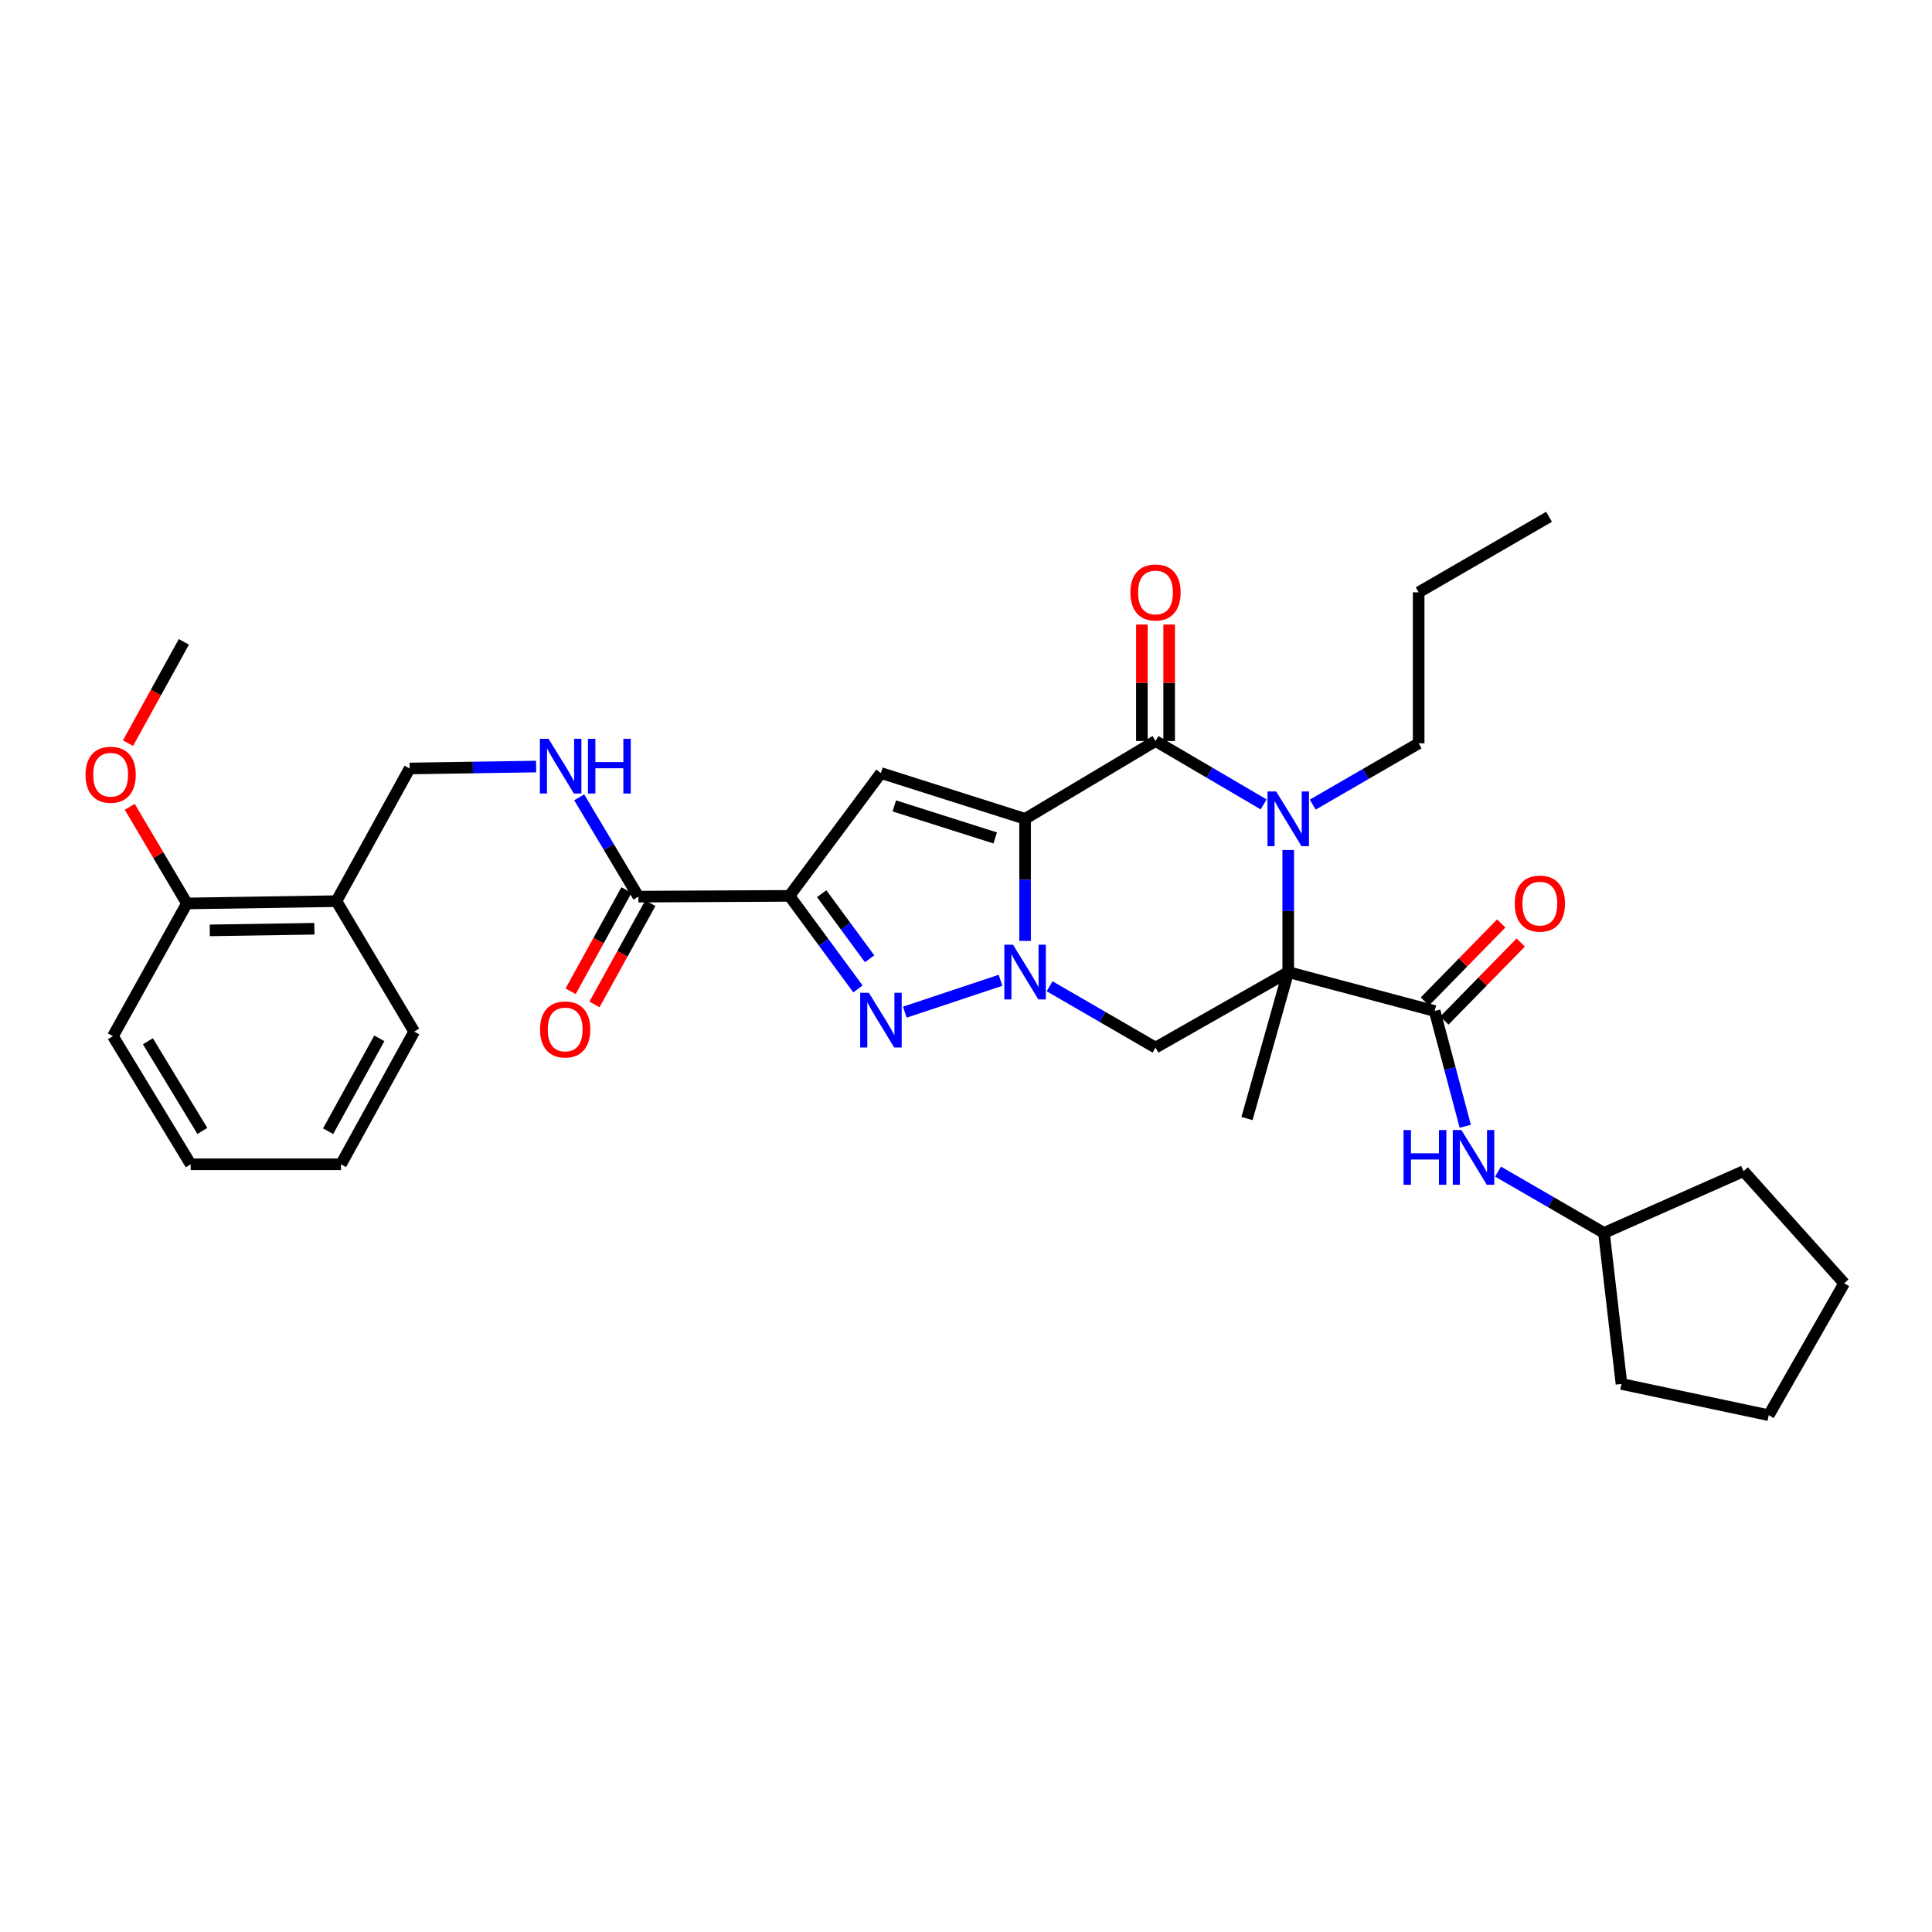 <?xml version='1.0' encoding='iso-8859-1'?>
<svg version='1.1' baseProfile='full'
              xmlns='http://www.w3.org/2000/svg'
                      xmlns:rdkit='http://www.rdkit.org/xml'
                      xmlns:xlink='http://www.w3.org/1999/xlink'
                  xml:space='preserve'
width='1000px' height='1000px' viewBox='0 0 1000 1000'>
<!-- END OF HEADER -->
<rect style='opacity:1.0;fill:#FFFFFF;stroke:none' width='1000' height='1000' x='0' y='0'> </rect>
<path class='bond-0' d='M 530.583,423.818 L 530.583,455.414' style='fill:none;fill-rule:evenodd;stroke:#000000;stroke-width:6px;stroke-linecap:butt;stroke-linejoin:miter;stroke-opacity:1' />
<path class='bond-0' d='M 530.583,455.414 L 530.583,487.009' style='fill:none;fill-rule:evenodd;stroke:#0000FF;stroke-width:6px;stroke-linecap:butt;stroke-linejoin:miter;stroke-opacity:1' />
<path class='bond-2' d='M 530.583,423.818 L 598.093,383.548' style='fill:none;fill-rule:evenodd;stroke:#000000;stroke-width:6px;stroke-linecap:butt;stroke-linejoin:miter;stroke-opacity:1' />
<path class='bond-6' d='M 530.583,423.818 L 455.97,400.123' style='fill:none;fill-rule:evenodd;stroke:#000000;stroke-width:6px;stroke-linecap:butt;stroke-linejoin:miter;stroke-opacity:1' />
<path class='bond-6' d='M 515.119,433.716 L 462.89,417.129' style='fill:none;fill-rule:evenodd;stroke:#000000;stroke-width:6px;stroke-linecap:butt;stroke-linejoin:miter;stroke-opacity:1' />
<path class='bond-5' d='M 517.877,507.387 L 468.341,523.899' style='fill:none;fill-rule:evenodd;stroke:#0000FF;stroke-width:6px;stroke-linecap:butt;stroke-linejoin:miter;stroke-opacity:1' />
<path class='bond-7' d='M 543.273,510.499 L 570.683,526.369' style='fill:none;fill-rule:evenodd;stroke:#0000FF;stroke-width:6px;stroke-linecap:butt;stroke-linejoin:miter;stroke-opacity:1' />
<path class='bond-7' d='M 570.683,526.369 L 598.093,542.239' style='fill:none;fill-rule:evenodd;stroke:#000000;stroke-width:6px;stroke-linecap:butt;stroke-linejoin:miter;stroke-opacity:1' />
<path class='bond-1' d='M 666.787,503.152 L 666.787,471.557' style='fill:none;fill-rule:evenodd;stroke:#000000;stroke-width:6px;stroke-linecap:butt;stroke-linejoin:miter;stroke-opacity:1' />
<path class='bond-1' d='M 666.787,471.557 L 666.787,439.962' style='fill:none;fill-rule:evenodd;stroke:#0000FF;stroke-width:6px;stroke-linecap:butt;stroke-linejoin:miter;stroke-opacity:1' />
<path class='bond-8' d='M 666.787,503.152 L 742.568,523.303' style='fill:none;fill-rule:evenodd;stroke:#000000;stroke-width:6px;stroke-linecap:butt;stroke-linejoin:miter;stroke-opacity:1' />
<path class='bond-18' d='M 666.787,503.152 L 645.452,578.957' style='fill:none;fill-rule:evenodd;stroke:#000000;stroke-width:6px;stroke-linecap:butt;stroke-linejoin:miter;stroke-opacity:1' />
<path class='bond-33' d='M 666.787,503.152 L 598.093,542.239' style='fill:none;fill-rule:evenodd;stroke:#000000;stroke-width:6px;stroke-linecap:butt;stroke-linejoin:miter;stroke-opacity:1' />
<path class='bond-3' d='M 598.093,383.548 L 626.074,399.952' style='fill:none;fill-rule:evenodd;stroke:#000000;stroke-width:6px;stroke-linecap:butt;stroke-linejoin:miter;stroke-opacity:1' />
<path class='bond-3' d='M 626.074,399.952 L 654.056,416.355' style='fill:none;fill-rule:evenodd;stroke:#0000FF;stroke-width:6px;stroke-linecap:butt;stroke-linejoin:miter;stroke-opacity:1' />
<path class='bond-12' d='M 605.15,383.548 L 605.15,353.407' style='fill:none;fill-rule:evenodd;stroke:#000000;stroke-width:6px;stroke-linecap:butt;stroke-linejoin:miter;stroke-opacity:1' />
<path class='bond-12' d='M 605.15,353.407 L 605.15,323.266' style='fill:none;fill-rule:evenodd;stroke:#FF0000;stroke-width:6px;stroke-linecap:butt;stroke-linejoin:miter;stroke-opacity:1' />
<path class='bond-12' d='M 591.036,383.548 L 591.036,353.407' style='fill:none;fill-rule:evenodd;stroke:#000000;stroke-width:6px;stroke-linecap:butt;stroke-linejoin:miter;stroke-opacity:1' />
<path class='bond-12' d='M 591.036,353.407 L 591.036,323.266' style='fill:none;fill-rule:evenodd;stroke:#FF0000;stroke-width:6px;stroke-linecap:butt;stroke-linejoin:miter;stroke-opacity:1' />
<path class='bond-19' d='M 679.477,416.473 L 706.886,400.606' style='fill:none;fill-rule:evenodd;stroke:#0000FF;stroke-width:6px;stroke-linecap:butt;stroke-linejoin:miter;stroke-opacity:1' />
<path class='bond-19' d='M 706.886,400.606 L 734.296,384.74' style='fill:none;fill-rule:evenodd;stroke:#000000;stroke-width:6px;stroke-linecap:butt;stroke-linejoin:miter;stroke-opacity:1' />
<path class='bond-4' d='M 408.611,463.705 L 455.97,400.123' style='fill:none;fill-rule:evenodd;stroke:#000000;stroke-width:6px;stroke-linecap:butt;stroke-linejoin:miter;stroke-opacity:1' />
<path class='bond-9' d='M 408.611,463.705 L 330.438,464.097' style='fill:none;fill-rule:evenodd;stroke:#000000;stroke-width:6px;stroke-linecap:butt;stroke-linejoin:miter;stroke-opacity:1' />
<path class='bond-34' d='M 408.611,463.705 L 426.342,487.786' style='fill:none;fill-rule:evenodd;stroke:#000000;stroke-width:6px;stroke-linecap:butt;stroke-linejoin:miter;stroke-opacity:1' />
<path class='bond-34' d='M 426.342,487.786 L 444.073,511.866' style='fill:none;fill-rule:evenodd;stroke:#0000FF;stroke-width:6px;stroke-linecap:butt;stroke-linejoin:miter;stroke-opacity:1' />
<path class='bond-34' d='M 425.295,462.561 L 437.707,479.417' style='fill:none;fill-rule:evenodd;stroke:#000000;stroke-width:6px;stroke-linecap:butt;stroke-linejoin:miter;stroke-opacity:1' />
<path class='bond-34' d='M 437.707,479.417 L 450.119,496.274' style='fill:none;fill-rule:evenodd;stroke:#0000FF;stroke-width:6px;stroke-linecap:butt;stroke-linejoin:miter;stroke-opacity:1' />
<path class='bond-10' d='M 742.568,523.303 L 750.491,553.13' style='fill:none;fill-rule:evenodd;stroke:#000000;stroke-width:6px;stroke-linecap:butt;stroke-linejoin:miter;stroke-opacity:1' />
<path class='bond-10' d='M 750.491,553.13 L 758.414,582.957' style='fill:none;fill-rule:evenodd;stroke:#0000FF;stroke-width:6px;stroke-linecap:butt;stroke-linejoin:miter;stroke-opacity:1' />
<path class='bond-14' d='M 747.613,528.238 L 767.371,508.039' style='fill:none;fill-rule:evenodd;stroke:#000000;stroke-width:6px;stroke-linecap:butt;stroke-linejoin:miter;stroke-opacity:1' />
<path class='bond-14' d='M 767.371,508.039 L 787.128,487.84' style='fill:none;fill-rule:evenodd;stroke:#FF0000;stroke-width:6px;stroke-linecap:butt;stroke-linejoin:miter;stroke-opacity:1' />
<path class='bond-14' d='M 737.524,518.368 L 757.281,498.17' style='fill:none;fill-rule:evenodd;stroke:#000000;stroke-width:6px;stroke-linecap:butt;stroke-linejoin:miter;stroke-opacity:1' />
<path class='bond-14' d='M 757.281,498.17 L 777.039,477.971' style='fill:none;fill-rule:evenodd;stroke:#FF0000;stroke-width:6px;stroke-linecap:butt;stroke-linejoin:miter;stroke-opacity:1' />
<path class='bond-11' d='M 330.438,464.097 L 315.117,438.397' style='fill:none;fill-rule:evenodd;stroke:#000000;stroke-width:6px;stroke-linecap:butt;stroke-linejoin:miter;stroke-opacity:1' />
<path class='bond-11' d='M 315.117,438.397 L 299.796,412.697' style='fill:none;fill-rule:evenodd;stroke:#0000FF;stroke-width:6px;stroke-linecap:butt;stroke-linejoin:miter;stroke-opacity:1' />
<path class='bond-16' d='M 324.26,460.687 L 309.802,486.881' style='fill:none;fill-rule:evenodd;stroke:#000000;stroke-width:6px;stroke-linecap:butt;stroke-linejoin:miter;stroke-opacity:1' />
<path class='bond-16' d='M 309.802,486.881 L 295.343,513.076' style='fill:none;fill-rule:evenodd;stroke:#FF0000;stroke-width:6px;stroke-linecap:butt;stroke-linejoin:miter;stroke-opacity:1' />
<path class='bond-16' d='M 336.616,467.507 L 322.158,493.701' style='fill:none;fill-rule:evenodd;stroke:#000000;stroke-width:6px;stroke-linecap:butt;stroke-linejoin:miter;stroke-opacity:1' />
<path class='bond-16' d='M 322.158,493.701 L 307.7,519.896' style='fill:none;fill-rule:evenodd;stroke:#FF0000;stroke-width:6px;stroke-linecap:butt;stroke-linejoin:miter;stroke-opacity:1' />
<path class='bond-20' d='M 775.386,606.423 L 802.804,622.293' style='fill:none;fill-rule:evenodd;stroke:#0000FF;stroke-width:6px;stroke-linecap:butt;stroke-linejoin:miter;stroke-opacity:1' />
<path class='bond-20' d='M 802.804,622.293 L 830.221,638.163' style='fill:none;fill-rule:evenodd;stroke:#000000;stroke-width:6px;stroke-linecap:butt;stroke-linejoin:miter;stroke-opacity:1' />
<path class='bond-15' d='M 277.489,396.765 L 244.757,397.264' style='fill:none;fill-rule:evenodd;stroke:#0000FF;stroke-width:6px;stroke-linecap:butt;stroke-linejoin:miter;stroke-opacity:1' />
<path class='bond-15' d='M 244.757,397.264 L 212.025,397.763' style='fill:none;fill-rule:evenodd;stroke:#000000;stroke-width:6px;stroke-linecap:butt;stroke-linejoin:miter;stroke-opacity:1' />
<path class='bond-13' d='M 174.123,466.433 L 212.025,397.763' style='fill:none;fill-rule:evenodd;stroke:#000000;stroke-width:6px;stroke-linecap:butt;stroke-linejoin:miter;stroke-opacity:1' />
<path class='bond-17' d='M 174.123,466.433 L 96.749,467.625' style='fill:none;fill-rule:evenodd;stroke:#000000;stroke-width:6px;stroke-linecap:butt;stroke-linejoin:miter;stroke-opacity:1' />
<path class='bond-17' d='M 162.734,480.724 L 108.573,481.558' style='fill:none;fill-rule:evenodd;stroke:#000000;stroke-width:6px;stroke-linecap:butt;stroke-linejoin:miter;stroke-opacity:1' />
<path class='bond-22' d='M 174.123,466.433 L 214.378,533.959' style='fill:none;fill-rule:evenodd;stroke:#000000;stroke-width:6px;stroke-linecap:butt;stroke-linejoin:miter;stroke-opacity:1' />
<path class='bond-21' d='M 96.749,467.625 L 81.951,442.623' style='fill:none;fill-rule:evenodd;stroke:#000000;stroke-width:6px;stroke-linecap:butt;stroke-linejoin:miter;stroke-opacity:1' />
<path class='bond-21' d='M 81.951,442.623 L 67.154,417.621' style='fill:none;fill-rule:evenodd;stroke:#FF0000;stroke-width:6px;stroke-linecap:butt;stroke-linejoin:miter;stroke-opacity:1' />
<path class='bond-23' d='M 96.749,467.625 L 58.447,536.327' style='fill:none;fill-rule:evenodd;stroke:#000000;stroke-width:6px;stroke-linecap:butt;stroke-linejoin:miter;stroke-opacity:1' />
<path class='bond-25' d='M 734.296,384.74 L 734.296,306.582' style='fill:none;fill-rule:evenodd;stroke:#000000;stroke-width:6px;stroke-linecap:butt;stroke-linejoin:miter;stroke-opacity:1' />
<path class='bond-26' d='M 830.221,638.163 L 839.277,716.329' style='fill:none;fill-rule:evenodd;stroke:#000000;stroke-width:6px;stroke-linecap:butt;stroke-linejoin:miter;stroke-opacity:1' />
<path class='bond-27' d='M 830.221,638.163 L 902.451,606.189' style='fill:none;fill-rule:evenodd;stroke:#000000;stroke-width:6px;stroke-linecap:butt;stroke-linejoin:miter;stroke-opacity:1' />
<path class='bond-24' d='M 66.251,384.642 L 80.709,358.432' style='fill:none;fill-rule:evenodd;stroke:#FF0000;stroke-width:6px;stroke-linecap:butt;stroke-linejoin:miter;stroke-opacity:1' />
<path class='bond-24' d='M 80.709,358.432 L 95.165,332.222' style='fill:none;fill-rule:evenodd;stroke:#000000;stroke-width:6px;stroke-linecap:butt;stroke-linejoin:miter;stroke-opacity:1' />
<path class='bond-28' d='M 214.378,533.959 L 176.499,602.637' style='fill:none;fill-rule:evenodd;stroke:#000000;stroke-width:6px;stroke-linecap:butt;stroke-linejoin:miter;stroke-opacity:1' />
<path class='bond-28' d='M 196.337,537.444 L 169.822,585.519' style='fill:none;fill-rule:evenodd;stroke:#000000;stroke-width:6px;stroke-linecap:butt;stroke-linejoin:miter;stroke-opacity:1' />
<path class='bond-36' d='M 58.447,536.327 L 98.71,602.637' style='fill:none;fill-rule:evenodd;stroke:#000000;stroke-width:6px;stroke-linecap:butt;stroke-linejoin:miter;stroke-opacity:1' />
<path class='bond-36' d='M 76.55,538.948 L 104.734,585.365' style='fill:none;fill-rule:evenodd;stroke:#000000;stroke-width:6px;stroke-linecap:butt;stroke-linejoin:miter;stroke-opacity:1' />
<path class='bond-29' d='M 734.296,306.582 L 801.774,267.495' style='fill:none;fill-rule:evenodd;stroke:#000000;stroke-width:6px;stroke-linecap:butt;stroke-linejoin:miter;stroke-opacity:1' />
<path class='bond-31' d='M 839.277,716.329 L 915.49,732.505' style='fill:none;fill-rule:evenodd;stroke:#000000;stroke-width:6px;stroke-linecap:butt;stroke-linejoin:miter;stroke-opacity:1' />
<path class='bond-32' d='M 902.451,606.189 L 954.545,664.226' style='fill:none;fill-rule:evenodd;stroke:#000000;stroke-width:6px;stroke-linecap:butt;stroke-linejoin:miter;stroke-opacity:1' />
<path class='bond-30' d='M 176.499,602.637 L 98.71,602.637' style='fill:none;fill-rule:evenodd;stroke:#000000;stroke-width:6px;stroke-linecap:butt;stroke-linejoin:miter;stroke-opacity:1' />
<path class='bond-35' d='M 915.49,732.505 L 954.545,664.226' style='fill:none;fill-rule:evenodd;stroke:#000000;stroke-width:6px;stroke-linecap:butt;stroke-linejoin:miter;stroke-opacity:1' />
<path  class='atom-1' d='M 524.323 488.992
L 533.603 503.992
Q 534.523 505.472, 536.003 508.152
Q 537.483 510.832, 537.563 510.992
L 537.563 488.992
L 541.323 488.992
L 541.323 517.312
L 537.443 517.312
L 527.483 500.912
Q 526.323 498.992, 525.083 496.792
Q 523.883 494.592, 523.523 493.912
L 523.523 517.312
L 519.843 517.312
L 519.843 488.992
L 524.323 488.992
' fill='#0000FF'/>
<path  class='atom-4' d='M 660.527 409.658
L 669.807 424.658
Q 670.727 426.138, 672.207 428.818
Q 673.687 431.498, 673.767 431.658
L 673.767 409.658
L 677.527 409.658
L 677.527 437.978
L 673.647 437.978
L 663.687 421.578
Q 662.527 419.658, 661.287 417.458
Q 660.087 415.258, 659.727 414.578
L 659.727 437.978
L 656.047 437.978
L 656.047 409.658
L 660.527 409.658
' fill='#0000FF'/>
<path  class='atom-6' d='M 449.71 513.863
L 458.99 528.863
Q 459.91 530.343, 461.39 533.023
Q 462.87 535.703, 462.95 535.863
L 462.95 513.863
L 466.71 513.863
L 466.71 542.183
L 462.83 542.183
L 452.87 525.783
Q 451.71 523.863, 450.47 521.663
Q 449.27 519.463, 448.91 518.783
L 448.91 542.183
L 445.23 542.183
L 445.23 513.863
L 449.71 513.863
' fill='#0000FF'/>
<path  class='atom-11' d='M 726.476 584.917
L 730.316 584.917
L 730.316 596.957
L 744.796 596.957
L 744.796 584.917
L 748.636 584.917
L 748.636 613.237
L 744.796 613.237
L 744.796 600.157
L 730.316 600.157
L 730.316 613.237
L 726.476 613.237
L 726.476 584.917
' fill='#0000FF'/>
<path  class='atom-11' d='M 756.436 584.917
L 765.716 599.917
Q 766.636 601.397, 768.116 604.077
Q 769.596 606.757, 769.676 606.917
L 769.676 584.917
L 773.436 584.917
L 773.436 613.237
L 769.556 613.237
L 759.596 596.837
Q 758.436 594.917, 757.196 592.717
Q 755.996 590.517, 755.636 589.837
L 755.636 613.237
L 751.956 613.237
L 751.956 584.917
L 756.436 584.917
' fill='#0000FF'/>
<path  class='atom-12' d='M 283.923 382.411
L 293.203 397.411
Q 294.123 398.891, 295.603 401.571
Q 297.083 404.251, 297.163 404.411
L 297.163 382.411
L 300.923 382.411
L 300.923 410.731
L 297.043 410.731
L 287.083 394.331
Q 285.923 392.411, 284.683 390.211
Q 283.483 388.011, 283.123 387.331
L 283.123 410.731
L 279.443 410.731
L 279.443 382.411
L 283.923 382.411
' fill='#0000FF'/>
<path  class='atom-12' d='M 304.323 382.411
L 308.163 382.411
L 308.163 394.451
L 322.643 394.451
L 322.643 382.411
L 326.483 382.411
L 326.483 410.731
L 322.643 410.731
L 322.643 397.651
L 308.163 397.651
L 308.163 410.731
L 304.323 410.731
L 304.323 382.411
' fill='#0000FF'/>
<path  class='atom-13' d='M 585.093 306.662
Q 585.093 299.862, 588.453 296.062
Q 591.813 292.262, 598.093 292.262
Q 604.373 292.262, 607.733 296.062
Q 611.093 299.862, 611.093 306.662
Q 611.093 313.542, 607.693 317.462
Q 604.293 321.342, 598.093 321.342
Q 591.853 321.342, 588.453 317.462
Q 585.093 313.582, 585.093 306.662
M 598.093 318.142
Q 602.413 318.142, 604.733 315.262
Q 607.093 312.342, 607.093 306.662
Q 607.093 301.102, 604.733 298.302
Q 602.413 295.462, 598.093 295.462
Q 593.773 295.462, 591.413 298.262
Q 589.093 301.062, 589.093 306.662
Q 589.093 312.382, 591.413 315.262
Q 593.773 318.142, 598.093 318.142
' fill='#FF0000'/>
<path  class='atom-15' d='M 784.031 467.705
Q 784.031 460.905, 787.391 457.105
Q 790.751 453.305, 797.031 453.305
Q 803.311 453.305, 806.671 457.105
Q 810.031 460.905, 810.031 467.705
Q 810.031 474.585, 806.631 478.505
Q 803.231 482.385, 797.031 482.385
Q 790.791 482.385, 787.391 478.505
Q 784.031 474.625, 784.031 467.705
M 797.031 479.185
Q 801.351 479.185, 803.671 476.305
Q 806.031 473.385, 806.031 467.705
Q 806.031 462.145, 803.671 459.345
Q 801.351 456.505, 797.031 456.505
Q 792.711 456.505, 790.351 459.305
Q 788.031 462.105, 788.031 467.705
Q 788.031 473.425, 790.351 476.305
Q 792.711 479.185, 797.031 479.185
' fill='#FF0000'/>
<path  class='atom-17' d='M 279.535 532.847
Q 279.535 526.047, 282.895 522.247
Q 286.255 518.447, 292.535 518.447
Q 298.815 518.447, 302.175 522.247
Q 305.535 526.047, 305.535 532.847
Q 305.535 539.727, 302.135 543.647
Q 298.735 547.527, 292.535 547.527
Q 286.295 547.527, 282.895 543.647
Q 279.535 539.767, 279.535 532.847
M 292.535 544.327
Q 296.855 544.327, 299.175 541.447
Q 301.535 538.527, 301.535 532.847
Q 301.535 527.287, 299.175 524.487
Q 296.855 521.647, 292.535 521.647
Q 288.215 521.647, 285.855 524.447
Q 283.535 527.247, 283.535 532.847
Q 283.535 538.567, 285.855 541.447
Q 288.215 544.327, 292.535 544.327
' fill='#FF0000'/>
<path  class='atom-22' d='M 44.271 401.003
Q 44.271 394.203, 47.631 390.403
Q 50.991 386.603, 57.271 386.603
Q 63.551 386.603, 66.911 390.403
Q 70.271 394.203, 70.271 401.003
Q 70.271 407.883, 66.871 411.803
Q 63.471 415.683, 57.271 415.683
Q 51.031 415.683, 47.631 411.803
Q 44.271 407.923, 44.271 401.003
M 57.271 412.483
Q 61.591 412.483, 63.911 409.603
Q 66.271 406.683, 66.271 401.003
Q 66.271 395.443, 63.911 392.643
Q 61.591 389.803, 57.271 389.803
Q 52.951 389.803, 50.591 392.603
Q 48.271 395.403, 48.271 401.003
Q 48.271 406.723, 50.591 409.603
Q 52.951 412.483, 57.271 412.483
' fill='#FF0000'/>
</svg>
